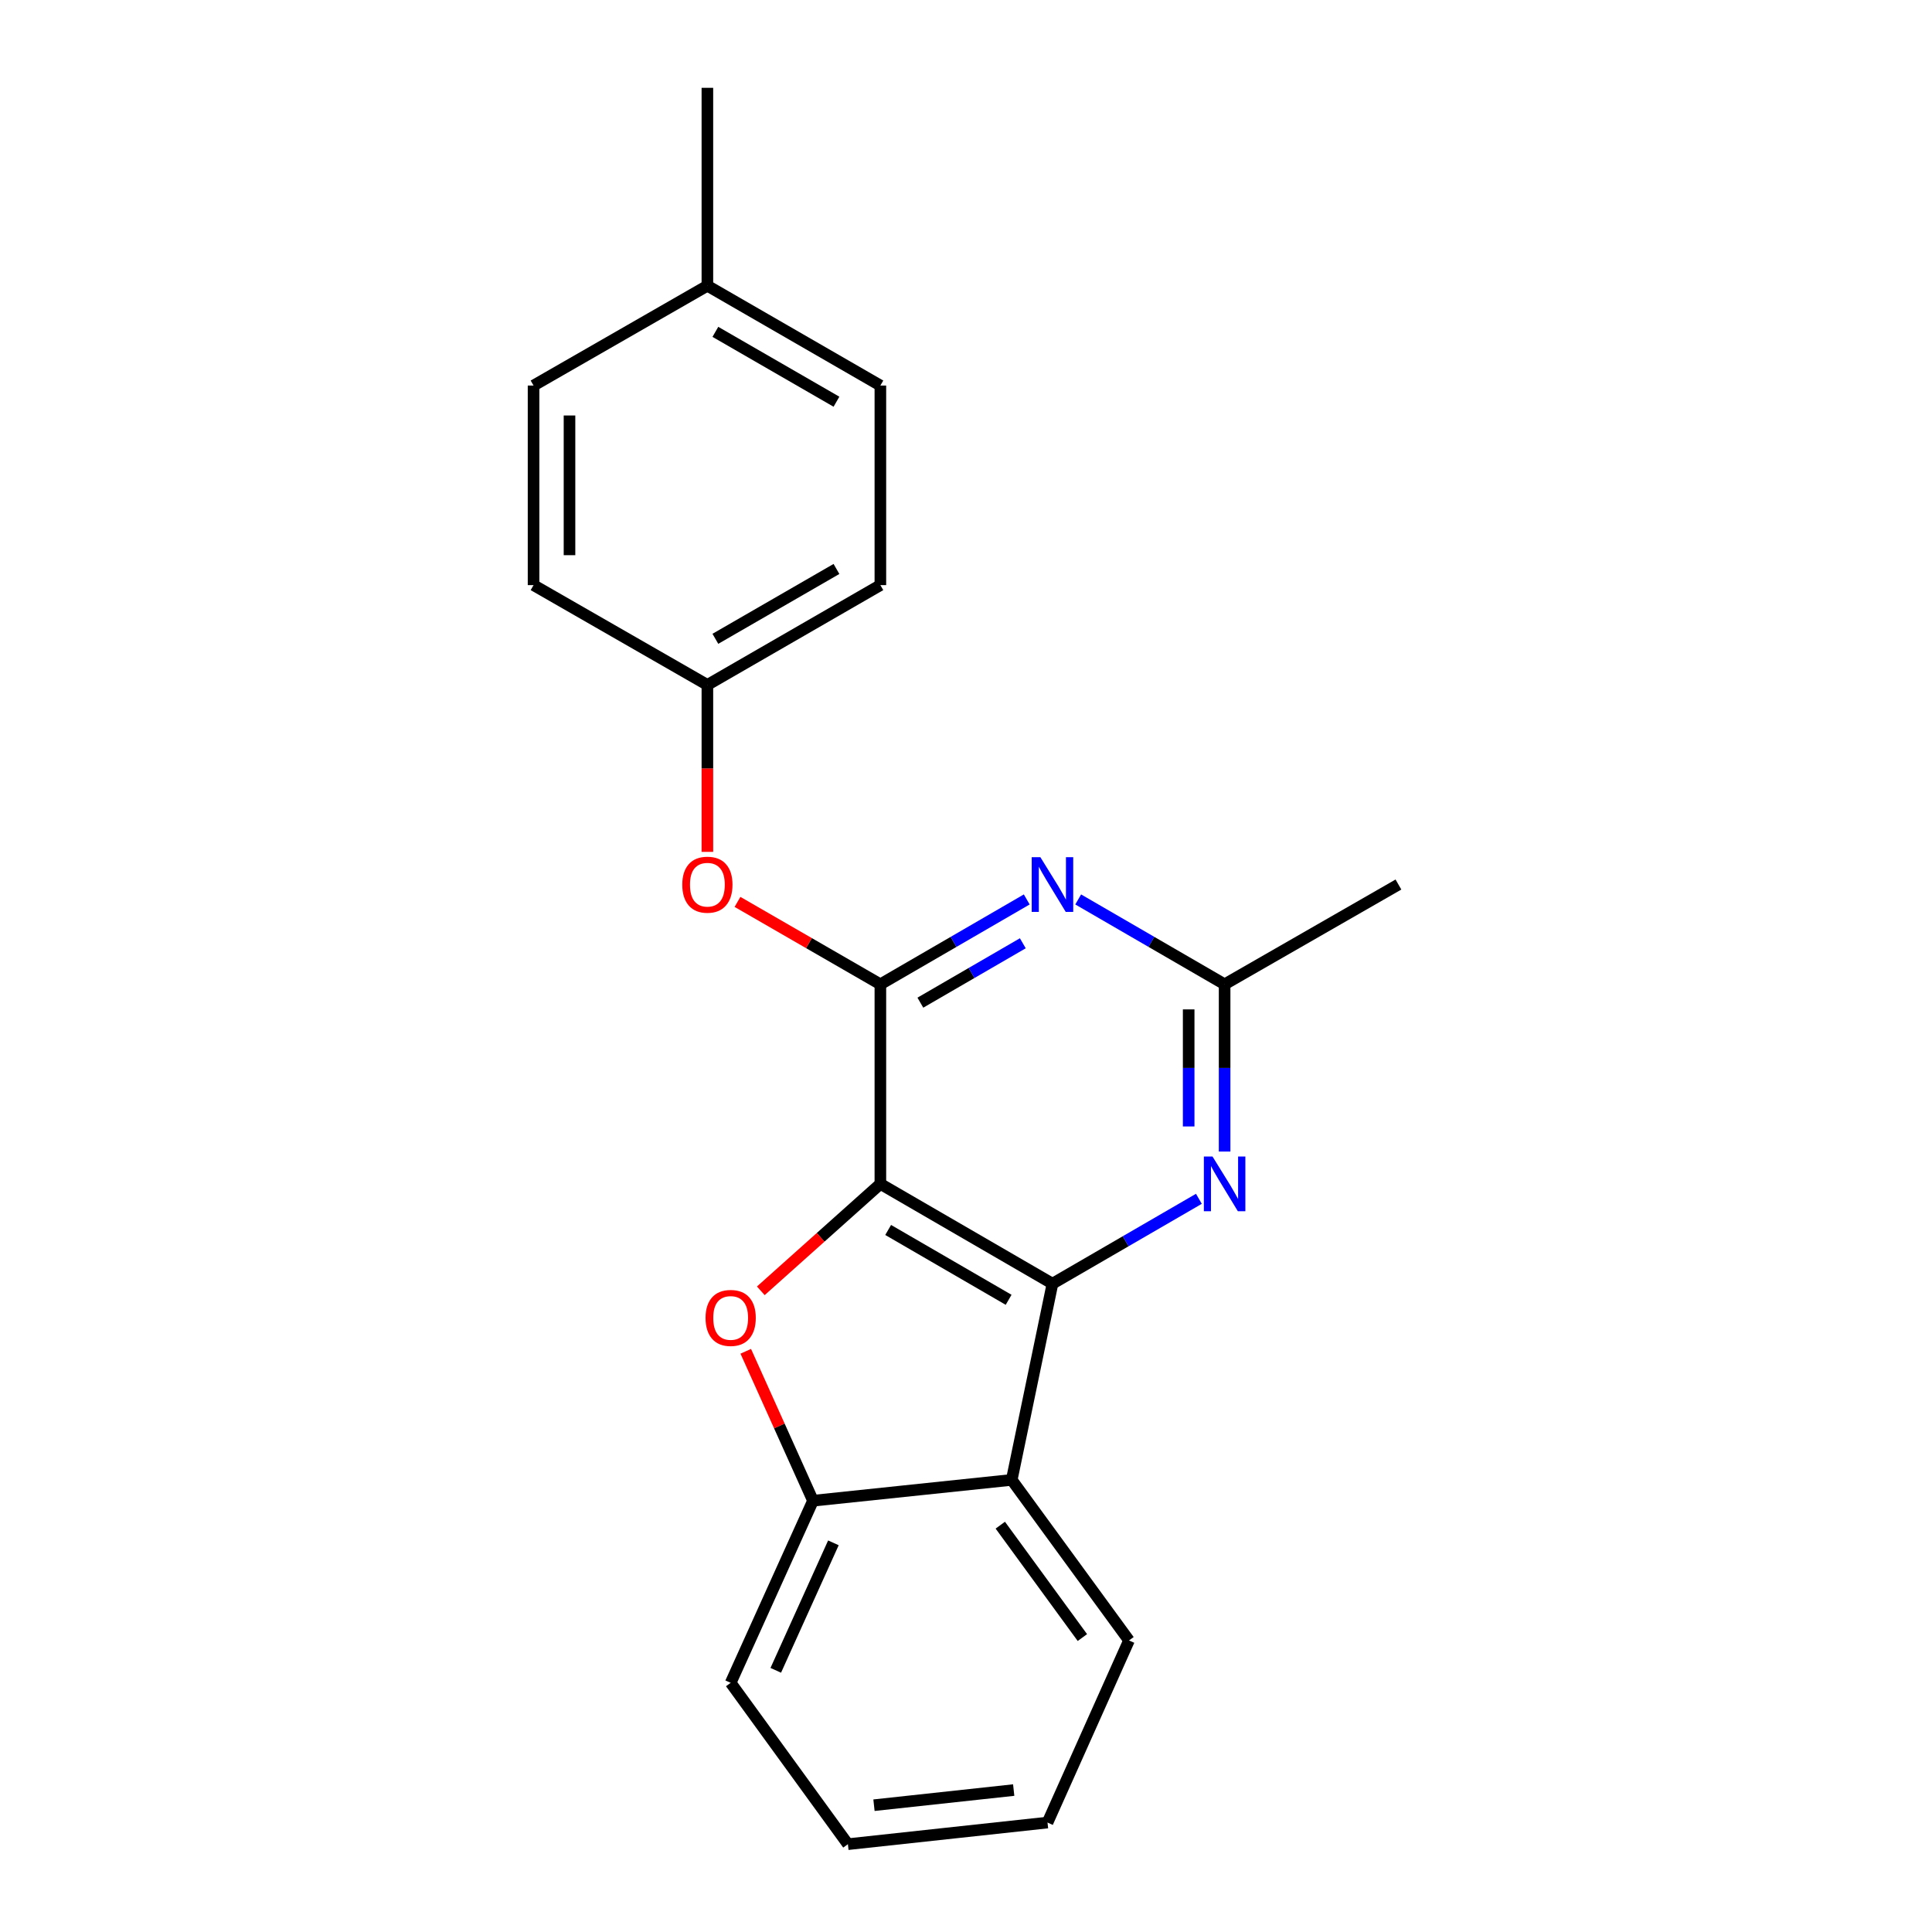 <?xml version='1.0' encoding='iso-8859-1'?>
<svg version='1.1' baseProfile='full'
              xmlns='http://www.w3.org/2000/svg'
                      xmlns:rdkit='http://www.rdkit.org/xml'
                      xmlns:xlink='http://www.w3.org/1999/xlink'
                  xml:space='preserve'
width='1000px' height='1000px' viewBox='0 0 1000 1000'>
<!-- END OF HEADER -->
<rect style='opacity:1.0;fill:#FFFFFF;stroke:none' width='1000' height='1000' x='0' y='0'> </rect>
<path class='bond-0' d='M 455.68,612.784 L 544.754,664.431' style='fill:none;fill-rule:evenodd;stroke:#000000;stroke-width:6px;stroke-linecap:butt;stroke-linejoin:miter;stroke-opacity:1' />
<path class='bond-0' d='M 459.709,636.625 L 522.061,672.779' style='fill:none;fill-rule:evenodd;stroke:#000000;stroke-width:6px;stroke-linecap:butt;stroke-linejoin:miter;stroke-opacity:1' />
<path class='bond-1' d='M 455.68,612.784 L 455.68,509.478' style='fill:none;fill-rule:evenodd;stroke:#000000;stroke-width:6px;stroke-linecap:butt;stroke-linejoin:miter;stroke-opacity:1' />
<path class='bond-2' d='M 455.68,612.784 L 424.736,640.455' style='fill:none;fill-rule:evenodd;stroke:#000000;stroke-width:6px;stroke-linecap:butt;stroke-linejoin:miter;stroke-opacity:1' />
<path class='bond-2' d='M 424.736,640.455 L 393.792,668.126' style='fill:none;fill-rule:evenodd;stroke:#FF0000;stroke-width:6px;stroke-linecap:butt;stroke-linejoin:miter;stroke-opacity:1' />
<path class='bond-4' d='M 544.754,664.431 L 523.669,765.99' style='fill:none;fill-rule:evenodd;stroke:#000000;stroke-width:6px;stroke-linecap:butt;stroke-linejoin:miter;stroke-opacity:1' />
<path class='bond-5' d='M 544.754,664.431 L 582.649,642.466' style='fill:none;fill-rule:evenodd;stroke:#000000;stroke-width:6px;stroke-linecap:butt;stroke-linejoin:miter;stroke-opacity:1' />
<path class='bond-5' d='M 582.649,642.466 L 620.543,620.501' style='fill:none;fill-rule:evenodd;stroke:#0000FF;stroke-width:6px;stroke-linecap:butt;stroke-linejoin:miter;stroke-opacity:1' />
<path class='bond-3' d='M 455.68,509.478 L 493.56,487.514' style='fill:none;fill-rule:evenodd;stroke:#000000;stroke-width:6px;stroke-linecap:butt;stroke-linejoin:miter;stroke-opacity:1' />
<path class='bond-3' d='M 493.56,487.514 L 531.44,465.55' style='fill:none;fill-rule:evenodd;stroke:#0000FF;stroke-width:6px;stroke-linecap:butt;stroke-linejoin:miter;stroke-opacity:1' />
<path class='bond-3' d='M 476.376,518.983 L 502.892,503.608' style='fill:none;fill-rule:evenodd;stroke:#000000;stroke-width:6px;stroke-linecap:butt;stroke-linejoin:miter;stroke-opacity:1' />
<path class='bond-3' d='M 502.892,503.608 L 529.408,488.234' style='fill:none;fill-rule:evenodd;stroke:#0000FF;stroke-width:6px;stroke-linecap:butt;stroke-linejoin:miter;stroke-opacity:1' />
<path class='bond-8' d='M 455.68,509.478 L 418.703,488.149' style='fill:none;fill-rule:evenodd;stroke:#000000;stroke-width:6px;stroke-linecap:butt;stroke-linejoin:miter;stroke-opacity:1' />
<path class='bond-8' d='M 418.703,488.149 L 381.726,466.819' style='fill:none;fill-rule:evenodd;stroke:#FF0000;stroke-width:6px;stroke-linecap:butt;stroke-linejoin:miter;stroke-opacity:1' />
<path class='bond-6' d='M 386.004,699.431 L 403.406,738.101' style='fill:none;fill-rule:evenodd;stroke:#FF0000;stroke-width:6px;stroke-linecap:butt;stroke-linejoin:miter;stroke-opacity:1' />
<path class='bond-6' d='M 403.406,738.101 L 420.808,776.771' style='fill:none;fill-rule:evenodd;stroke:#000000;stroke-width:6px;stroke-linecap:butt;stroke-linejoin:miter;stroke-opacity:1' />
<path class='bond-7' d='M 558.069,465.548 L 595.963,487.513' style='fill:none;fill-rule:evenodd;stroke:#0000FF;stroke-width:6px;stroke-linecap:butt;stroke-linejoin:miter;stroke-opacity:1' />
<path class='bond-7' d='M 595.963,487.513 L 633.858,509.478' style='fill:none;fill-rule:evenodd;stroke:#000000;stroke-width:6px;stroke-linecap:butt;stroke-linejoin:miter;stroke-opacity:1' />
<path class='bond-11' d='M 523.669,765.99 L 584.371,849.09' style='fill:none;fill-rule:evenodd;stroke:#000000;stroke-width:6px;stroke-linecap:butt;stroke-linejoin:miter;stroke-opacity:1' />
<path class='bond-11' d='M 517.751,789.429 L 560.242,847.599' style='fill:none;fill-rule:evenodd;stroke:#000000;stroke-width:6px;stroke-linecap:butt;stroke-linejoin:miter;stroke-opacity:1' />
<path class='bond-21' d='M 523.669,765.99 L 420.808,776.771' style='fill:none;fill-rule:evenodd;stroke:#000000;stroke-width:6px;stroke-linecap:butt;stroke-linejoin:miter;stroke-opacity:1' />
<path class='bond-22' d='M 633.858,596.041 L 633.858,552.759' style='fill:none;fill-rule:evenodd;stroke:#0000FF;stroke-width:6px;stroke-linecap:butt;stroke-linejoin:miter;stroke-opacity:1' />
<path class='bond-22' d='M 633.858,552.759 L 633.858,509.478' style='fill:none;fill-rule:evenodd;stroke:#000000;stroke-width:6px;stroke-linecap:butt;stroke-linejoin:miter;stroke-opacity:1' />
<path class='bond-22' d='M 615.254,583.057 L 615.254,552.759' style='fill:none;fill-rule:evenodd;stroke:#0000FF;stroke-width:6px;stroke-linecap:butt;stroke-linejoin:miter;stroke-opacity:1' />
<path class='bond-22' d='M 615.254,552.759 L 615.254,522.462' style='fill:none;fill-rule:evenodd;stroke:#000000;stroke-width:6px;stroke-linecap:butt;stroke-linejoin:miter;stroke-opacity:1' />
<path class='bond-16' d='M 420.808,776.771 L 378.193,871.033' style='fill:none;fill-rule:evenodd;stroke:#000000;stroke-width:6px;stroke-linecap:butt;stroke-linejoin:miter;stroke-opacity:1' />
<path class='bond-16' d='M 431.368,798.574 L 401.538,864.557' style='fill:none;fill-rule:evenodd;stroke:#000000;stroke-width:6px;stroke-linecap:butt;stroke-linejoin:miter;stroke-opacity:1' />
<path class='bond-17' d='M 633.858,509.478 L 723.831,457.83' style='fill:none;fill-rule:evenodd;stroke:#000000;stroke-width:6px;stroke-linecap:butt;stroke-linejoin:miter;stroke-opacity:1' />
<path class='bond-9' d='M 366.142,440.927 L 366.142,397.721' style='fill:none;fill-rule:evenodd;stroke:#FF0000;stroke-width:6px;stroke-linecap:butt;stroke-linejoin:miter;stroke-opacity:1' />
<path class='bond-9' d='M 366.142,397.721 L 366.142,354.514' style='fill:none;fill-rule:evenodd;stroke:#000000;stroke-width:6px;stroke-linecap:butt;stroke-linejoin:miter;stroke-opacity:1' />
<path class='bond-12' d='M 366.142,354.514 L 276.169,302.856' style='fill:none;fill-rule:evenodd;stroke:#000000;stroke-width:6px;stroke-linecap:butt;stroke-linejoin:miter;stroke-opacity:1' />
<path class='bond-13' d='M 366.142,354.514 L 455.68,302.856' style='fill:none;fill-rule:evenodd;stroke:#000000;stroke-width:6px;stroke-linecap:butt;stroke-linejoin:miter;stroke-opacity:1' />
<path class='bond-13' d='M 370.275,330.651 L 432.952,294.49' style='fill:none;fill-rule:evenodd;stroke:#000000;stroke-width:6px;stroke-linecap:butt;stroke-linejoin:miter;stroke-opacity:1' />
<path class='bond-10' d='M 366.142,147.902 L 455.68,199.561' style='fill:none;fill-rule:evenodd;stroke:#000000;stroke-width:6px;stroke-linecap:butt;stroke-linejoin:miter;stroke-opacity:1' />
<path class='bond-10' d='M 370.275,171.766 L 432.952,207.927' style='fill:none;fill-rule:evenodd;stroke:#000000;stroke-width:6px;stroke-linecap:butt;stroke-linejoin:miter;stroke-opacity:1' />
<path class='bond-18' d='M 366.142,147.902 L 366.142,45.455' style='fill:none;fill-rule:evenodd;stroke:#000000;stroke-width:6px;stroke-linecap:butt;stroke-linejoin:miter;stroke-opacity:1' />
<path class='bond-24' d='M 366.142,147.902 L 276.169,199.561' style='fill:none;fill-rule:evenodd;stroke:#000000;stroke-width:6px;stroke-linecap:butt;stroke-linejoin:miter;stroke-opacity:1' />
<path class='bond-19' d='M 584.371,849.09 L 542.191,943.352' style='fill:none;fill-rule:evenodd;stroke:#000000;stroke-width:6px;stroke-linecap:butt;stroke-linejoin:miter;stroke-opacity:1' />
<path class='bond-14' d='M 276.169,302.856 L 276.169,199.561' style='fill:none;fill-rule:evenodd;stroke:#000000;stroke-width:6px;stroke-linecap:butt;stroke-linejoin:miter;stroke-opacity:1' />
<path class='bond-14' d='M 294.773,287.362 L 294.773,215.055' style='fill:none;fill-rule:evenodd;stroke:#000000;stroke-width:6px;stroke-linecap:butt;stroke-linejoin:miter;stroke-opacity:1' />
<path class='bond-15' d='M 455.68,302.856 L 455.68,199.561' style='fill:none;fill-rule:evenodd;stroke:#000000;stroke-width:6px;stroke-linecap:butt;stroke-linejoin:miter;stroke-opacity:1' />
<path class='bond-20' d='M 378.193,871.033 L 438.874,954.545' style='fill:none;fill-rule:evenodd;stroke:#000000;stroke-width:6px;stroke-linecap:butt;stroke-linejoin:miter;stroke-opacity:1' />
<path class='bond-23' d='M 542.191,943.352 L 438.874,954.545' style='fill:none;fill-rule:evenodd;stroke:#000000;stroke-width:6px;stroke-linecap:butt;stroke-linejoin:miter;stroke-opacity:1' />
<path class='bond-23' d='M 524.689,926.535 L 452.368,934.37' style='fill:none;fill-rule:evenodd;stroke:#000000;stroke-width:6px;stroke-linecap:butt;stroke-linejoin:miter;stroke-opacity:1' />
<path  class='atom-3' d='M 365.193 682.155
Q 365.193 675.355, 368.553 671.555
Q 371.913 667.755, 378.193 667.755
Q 384.473 667.755, 387.833 671.555
Q 391.193 675.355, 391.193 682.155
Q 391.193 689.035, 387.793 692.955
Q 384.393 696.835, 378.193 696.835
Q 371.953 696.835, 368.553 692.955
Q 365.193 689.075, 365.193 682.155
M 378.193 693.635
Q 382.513 693.635, 384.833 690.755
Q 387.193 687.835, 387.193 682.155
Q 387.193 676.595, 384.833 673.795
Q 382.513 670.955, 378.193 670.955
Q 373.873 670.955, 371.513 673.755
Q 369.193 676.555, 369.193 682.155
Q 369.193 687.875, 371.513 690.755
Q 373.873 693.635, 378.193 693.635
' fill='#FF0000'/>
<path  class='atom-4' d='M 538.494 443.67
L 547.774 458.67
Q 548.694 460.15, 550.174 462.83
Q 551.654 465.51, 551.734 465.67
L 551.734 443.67
L 555.494 443.67
L 555.494 471.99
L 551.614 471.99
L 541.654 455.59
Q 540.494 453.67, 539.254 451.47
Q 538.054 449.27, 537.694 448.59
L 537.694 471.99
L 534.014 471.99
L 534.014 443.67
L 538.494 443.67
' fill='#0000FF'/>
<path  class='atom-6' d='M 627.598 598.624
L 636.878 613.624
Q 637.798 615.104, 639.278 617.784
Q 640.758 620.464, 640.838 620.624
L 640.838 598.624
L 644.598 598.624
L 644.598 626.944
L 640.718 626.944
L 630.758 610.544
Q 629.598 608.624, 628.358 606.424
Q 627.158 604.224, 626.798 603.544
L 626.798 626.944
L 623.118 626.944
L 623.118 598.624
L 627.598 598.624
' fill='#0000FF'/>
<path  class='atom-9' d='M 353.142 457.91
Q 353.142 451.11, 356.502 447.31
Q 359.862 443.51, 366.142 443.51
Q 372.422 443.51, 375.782 447.31
Q 379.142 451.11, 379.142 457.91
Q 379.142 464.79, 375.742 468.71
Q 372.342 472.59, 366.142 472.59
Q 359.902 472.59, 356.502 468.71
Q 353.142 464.83, 353.142 457.91
M 366.142 469.39
Q 370.462 469.39, 372.782 466.51
Q 375.142 463.59, 375.142 457.91
Q 375.142 452.35, 372.782 449.55
Q 370.462 446.71, 366.142 446.71
Q 361.822 446.71, 359.462 449.51
Q 357.142 452.31, 357.142 457.91
Q 357.142 463.63, 359.462 466.51
Q 361.822 469.39, 366.142 469.39
' fill='#FF0000'/>
</svg>
